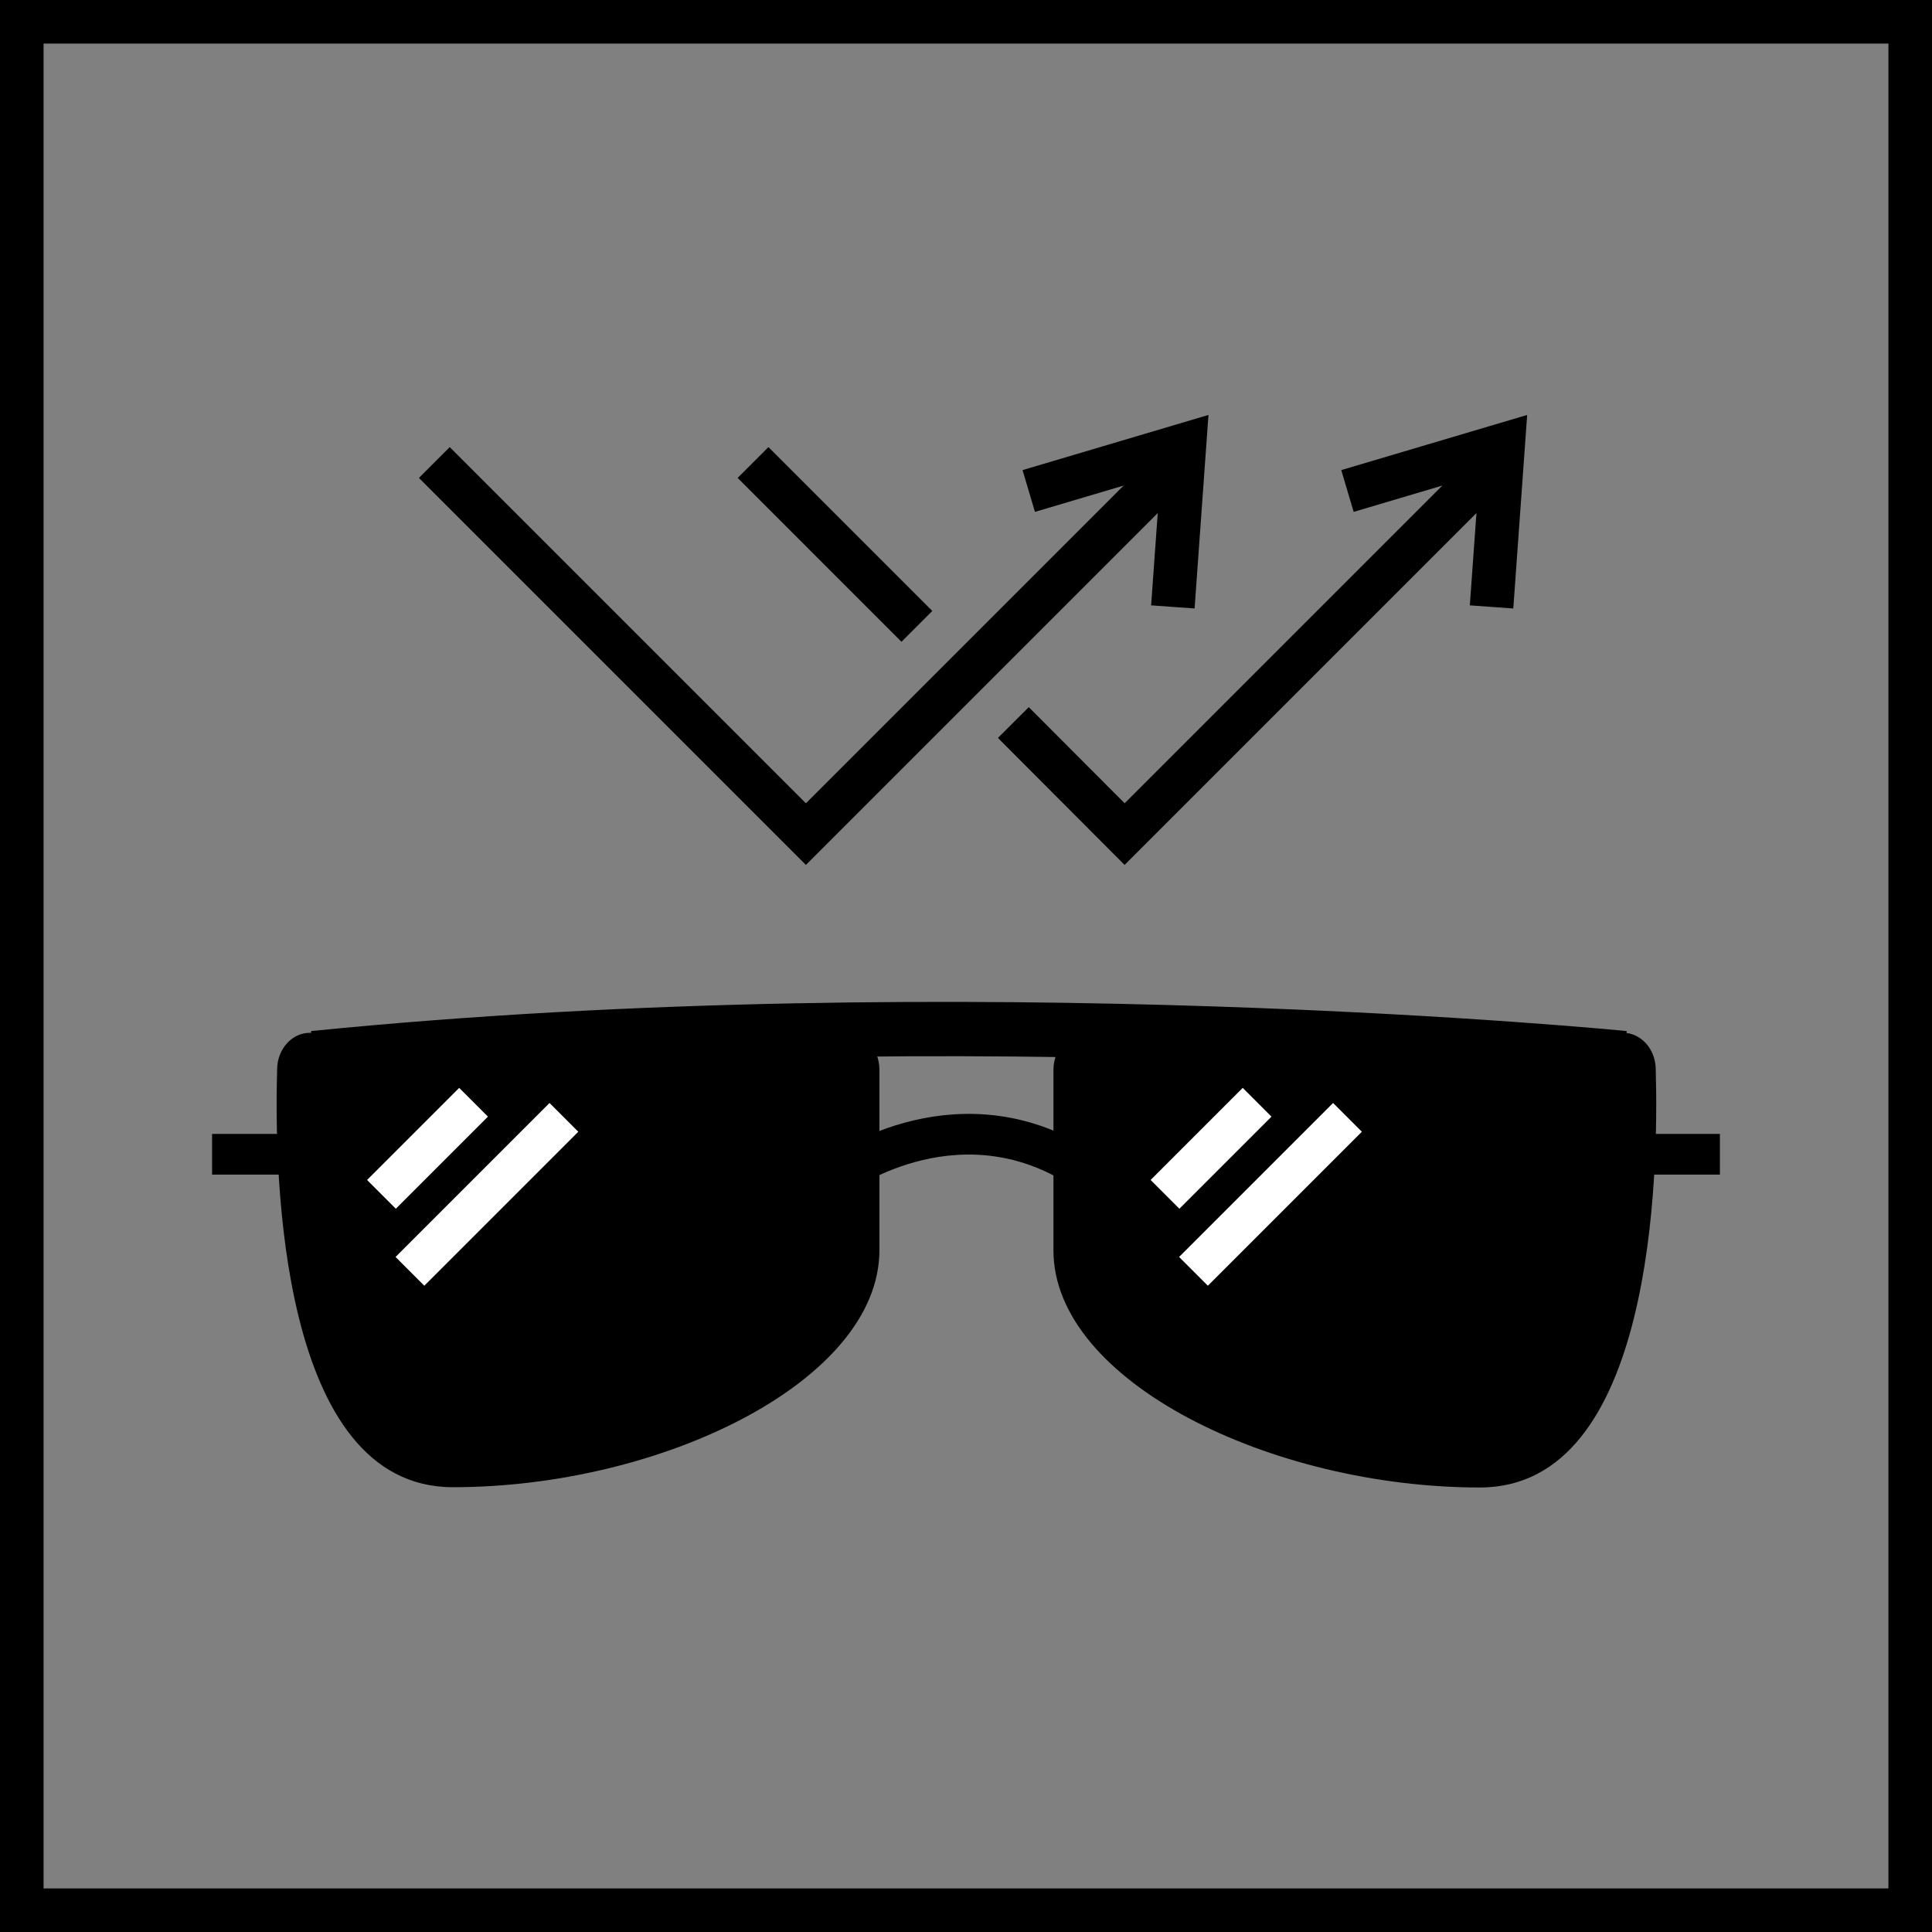 <?xml version="1.0" encoding="UTF-8"?>
<svg id="Warstwa_2" data-name="Warstwa 2" xmlns="http://www.w3.org/2000/svg" viewBox="0 0 66.5 66.5">
  <rect x="0" y="0" width="66.5" height="66.5" fill="#808080" stroke="none"/>
  <defs>
    <style>
      .cls-1, .cls-2, .cls-3, .cls-4 {
        fill: none;
        stroke-miterlimit: 10;
      }

      .cls-1, .cls-2, .cls-4 {
        stroke: #000;
      }

      .cls-1, .cls-3 {
        stroke-width: 1.4px;
      }

      .cls-5 {
        fill: #000;
        stroke-width: 0px;
      }

      .cls-2 {
        stroke-width: 1.87px;
      }

      .cls-3 {
        stroke: #fff;
      }

      .cls-4 {
        stroke-width: 1.5px;
      }
    </style>
  </defs>
  <g id="normy">
    <g id="ANSI_Z80.3_" data-name="ANSI Z80.3">
      <rect class="cls-4" x=".75" y=".75" width="65" height="65"/>
      <g>
        <g>
          <path class="cls-5" d="M37.38,35.55h18.49c.6,0,1.1.54,1.12,1.22.11,3.68-.09,14.43-6.05,14.43-7.19,0-14.68-3.66-14.68-8.16v-6.21c0-.7.5-1.27,1.12-1.27Z"/>
          <path class="cls-5" d="M29.15,35.55H10.66c-.6,0-1.1.54-1.12,1.22-.11,3.68.09,14.42,6.05,14.42,7.19,0,14.68-3.66,14.68-8.16v-6.21c0-.7-.5-1.27-1.12-1.27Z"/>
          <line class="cls-1" x1="50.66" y1="39.73" x2="59.2" y2="39.73"/>
          <line class="cls-1" x1="7.3" y1="39.73" x2="15.84" y2="39.73"/>
          <path class="cls-1" d="M28.99,40.36s4.16-2.97,8.46,0"/>
          <line class="cls-3" x1="43.27" y1="37.94" x2="40.1" y2="41.11"/>
          <line class="cls-3" x1="46.38" y1="38.46" x2="41.08" y2="43.76"/>
          <line class="cls-3" x1="16.3" y1="37.94" x2="13.13" y2="41.11"/>
          <line class="cls-3" x1="19.41" y1="38.46" x2="14.11" y2="43.76"/>
          <path class="cls-2" d="M55.9,36.42s-22.67-2.25-45.1,0"/>
        </g>
        <g>
          <polyline class="cls-4" points="35.41 16.9 40.77 15.31 40.37 20.89 40.77 15.31"/>
          <polyline class="cls-4" points="40.53 15.92 27.74 28.71 14.95 15.92"/>
          <polyline class="cls-4" points="46.38 16.9 51.74 15.31 51.34 20.89 51.74 15.31"/>
          <line class="cls-4" x1="31.56" y1="21.56" x2="25.92" y2="15.92"/>
          <polyline class="cls-4" points="51.5 15.92 38.71 28.71 34.88 24.87"/>
        </g>
      </g>
    </g>
  </g>
</svg>